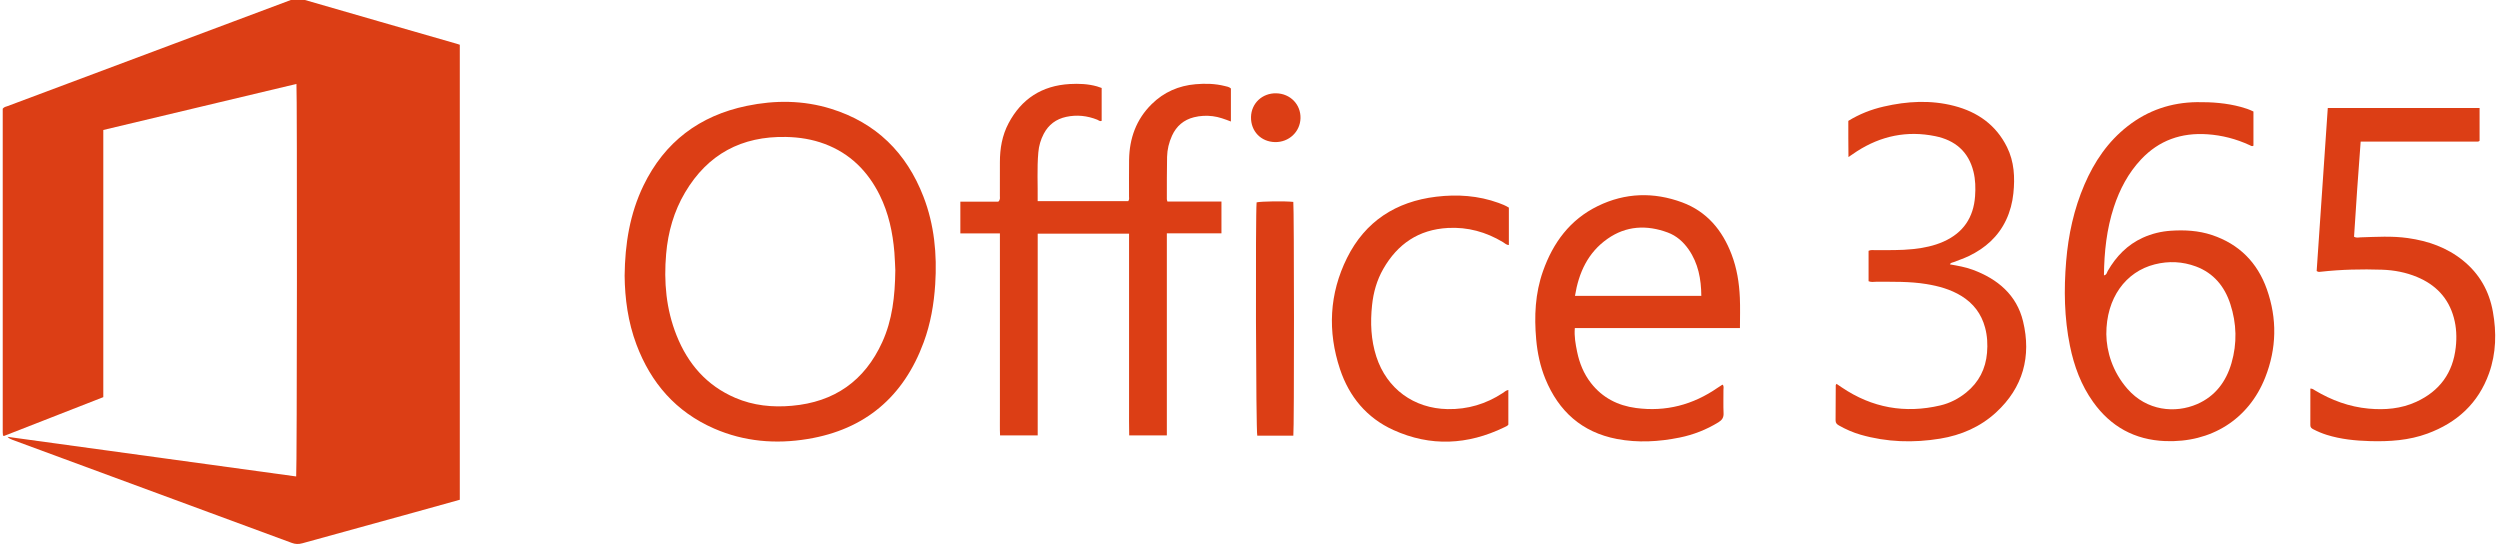 <?xml version="1.0" encoding="utf-8"?>
<!-- Generator: Adobe Illustrator 22.1.0, SVG Export Plug-In . SVG Version: 6.00 Build 0)  -->
<svg version="1.1"
	 id="svg2" inkscape:version="0.48.5 r10040" sodipodi:docname="Office 365 2013.pdf" xmlns:cc="http://creativecommons.org/ns#" xmlns:dc="http://purl.org/dc/elements/1.1/" xmlns:inkscape="http://www.inkscape.org/namespaces/inkscape" xmlns:rdf="http://www.w3.org/1999/02/22-rdf-syntax-ns#" xmlns:sodipodi="http://sodipodi.sourceforge.net/DTD/sodipodi-0.dtd" xmlns:svg="http://www.w3.org/2000/svg"
	 xmlns="http://www.w3.org/2000/svg" xmlns:xlink="http://www.w3.org/1999/xlink" x="0px" y="0px" viewBox="0 0 110 24"
	 enable-background="new 0 0 110 24" xml:space="preserve">
<sodipodi:namedview  bordercolor="#666666" borderopacity="1" gridtolerance="10" guidetolerance="10" id="namedview4" inkscape:current-layer="g10" inkscape:cx="522.3907" inkscape:cy="92.198984" inkscape:pageopacity="0" inkscape:pageshadow="2" inkscape:window-height="705" inkscape:window-maximized="1" inkscape:window-width="1366" inkscape:window-x="-8" inkscape:window-y="-8" inkscape:zoom="0.74860181" objecttolerance="10" pagecolor="#ffffff" showgrid="false">
	</sodipodi:namedview>
<g id="g10" transform="matrix(1.25,0,0,-1.25,-44.3,283.377)" inkscape:groupmode="layer" inkscape:label="Office 365 2013">
	<g id="g12" transform="matrix(1.017,0,0,1.027,-12.62,-4.924)">
		<path id="path14" inkscape:connector-curvature="0" fill="#DC3E15" d="M57.508,209.206c0.029,0.18,0.036,13.17,0.009,13.453
			c-2.228-0.526-4.452-1.051-6.685-1.578v-9.157c-1.15-0.445-2.296-0.889-3.441-1.332c-0.007,0.004-0.014,0.006-0.02,0.011
			c-0.005,0.004-0.011,0.009-0.012,0.014c-0.004,0.034-0.008,0.069-0.008,0.103c0,3.7,0,7.401,0,11.091
			c0.051,0.063,0.118,0.07,0.175,0.091c3.274,1.215,6.548,2.428,9.822,3.643c0.113,0.042,0.216,0.063,0.342,0.026
			c1.796-0.517,3.594-1.027,5.392-1.54c0.026-0.008,0.052-0.017,0.089-0.029v-15.595c-0.516-0.142-1.028-0.284-1.54-0.424
			c-1.303-0.356-2.608-0.71-3.91-1.068c-0.128-0.035-0.239-0.033-0.364,0.013c-3.22,1.179-6.441,2.355-9.662,3.53
			c-0.064,0.023-0.126,0.049-0.179,0.106C50.846,210.111,54.177,209.659,57.508,209.206L57.508,209.206z"/>
		<path id="path16" inkscape:connector-curvature="0" fill="#DC3E15" d="M81.865,217.537h-1.369v1.087h1.313
			c0.077,0.07,0.055,0.136,0.055,0.195c0.002,0.388,0.001,0.776,0.001,1.164c0,0.464,0.078,0.912,0.298,1.325
			c0.449,0.842,1.159,1.294,2.121,1.348c0.316,0.018,0.631,0.005,0.94-0.08c0.053-0.015,0.105-0.035,0.163-0.055v-1.125
			c-0.062-0.031-0.105,0.019-0.153,0.038c-0.349,0.137-0.706,0.175-1.074,0.097c-0.349-0.075-0.61-0.266-0.778-0.582
			c-0.106-0.2-0.168-0.414-0.187-0.635c-0.05-0.552-0.015-1.106-0.023-1.672h3.135c0.044,0.056,0.027,0.114,0.027,0.167
			c0.002,0.416-0.005,0.832,0.002,1.248c0.012,0.736,0.244,1.386,0.784,1.912c0.422,0.411,0.934,0.631,1.52,0.681
			c0.336,0.028,0.673,0.021,1.004-0.061c0.074-0.018,0.152-0.027,0.216-0.085v-1.132c-0.213,0.08-0.414,0.156-0.63,0.182
			c-0.219,0.027-0.435,0.016-0.647-0.036c-0.356-0.088-0.609-0.303-0.761-0.632c-0.106-0.23-0.165-0.474-0.171-0.724
			c-0.011-0.485-0.006-0.97-0.008-1.455c0-0.019,0.01-0.038,0.02-0.078h1.87v-1.089h-1.89v-6.927h-1.303
			c-0.01,0.324-0.003,0.653-0.005,0.982c-0.001,0.325,0,0.651,0,0.977v4.956h-3.162v-6.914H81.87
			c-0.011,0.245-0.003,0.498-0.005,0.751c-0.001,0.256,0,0.513,0,0.769V217.537L81.865,217.537z"/>
		<path id="path18" inkscape:connector-curvature="0" fill="#DC3E15" d="M68.876,216.088c0.012,1.09,0.18,2.122,0.653,3.09
			c0.732,1.495,1.937,2.393,3.573,2.729c0.976,0.201,1.955,0.196,2.914-0.098c1.566-0.48,2.616-1.511,3.202-3.011
			c0.378-0.967,0.474-1.976,0.408-3.004c-0.044-0.68-0.16-1.348-0.399-1.99c-0.694-1.866-2.028-2.99-4.015-3.314
			c-1.105-0.181-2.199-0.092-3.239,0.358c-1.321,0.572-2.188,1.561-2.689,2.882C68.993,214.499,68.884,215.298,68.876,216.088
			L68.876,216.088z M78.245,216.273c-0.008,0.157-0.014,0.385-0.032,0.613c-0.057,0.681-0.199,1.343-0.507,1.96
			c-0.411,0.82-1.026,1.431-1.905,1.757c-0.431,0.16-0.879,0.23-1.338,0.239c-1.537,0.032-2.71-0.59-3.494-1.901
			c-0.388-0.648-0.591-1.361-0.656-2.107c-0.084-0.956-0.002-1.896,0.362-2.797c0.393-0.975,1.042-1.717,2.031-2.137
			c0.626-0.266,1.282-0.331,1.958-0.272c1.474,0.128,2.518,0.855,3.129,2.182C78.141,214.568,78.234,215.379,78.245,216.273z"/>
		<path id="path20" inkscape:connector-curvature="0" fill="#DC3E15" d="M125.252,221.714v-1.17
			c-0.054-0.037-0.094,0.001-0.137,0.02c-0.463,0.211-0.948,0.336-1.458,0.37c-0.9,0.061-1.673-0.206-2.295-0.862
			c-0.444-0.469-0.739-1.024-0.94-1.63c-0.251-0.757-0.336-1.54-0.344-2.344c0.095,0.017,0.101,0.098,0.131,0.151
			c0.291,0.499,0.677,0.898,1.215,1.14c0.309,0.139,0.635,0.217,0.974,0.239c0.48,0.031,0.954,0.005,1.414-0.146
			c0.944-0.31,1.577-0.945,1.904-1.859c0.361-1.009,0.341-2.031-0.058-3.028c-0.573-1.435-1.874-2.24-3.462-2.177
			c-1.054,0.042-1.881,0.494-2.491,1.338c-0.419,0.579-0.662,1.233-0.804,1.925c-0.197,0.958-0.213,1.925-0.132,2.896
			c0.076,0.91,0.269,1.793,0.635,2.635c0.34,0.782,0.81,1.471,1.496,2.001c0.704,0.544,1.506,0.811,2.398,0.822
			c0.514,0.006,1.023-0.031,1.522-0.165C124.962,221.832,125.102,221.787,125.252,221.714z M120.16,214.079
			c0.007-0.588,0.212-1.283,0.731-1.871c0.668-0.757,1.653-0.849,2.415-0.521c0.625,0.27,1,0.77,1.186,1.404
			c0.198,0.675,0.18,1.357-0.04,2.024c-0.198,0.602-0.575,1.06-1.19,1.288c-0.465,0.171-0.945,0.193-1.427,0.072
			C120.831,216.224,120.155,215.323,120.16,214.079z"/>
		<path id="path22" inkscape:connector-curvature="0" fill="#DC3E15" d="M127.44,216.247c0.128,1.848,0.256,3.711,0.385,5.587h5.254
			v-1.121c-0.001-0.001-0.004-0.007-0.009-0.011c-0.005-0.005-0.011-0.009-0.018-0.011c-0.013-0.004-0.027-0.009-0.041-0.009
			c-1.34,0-2.68,0-4.048,0c-0.086-1.093-0.159-2.18-0.229-3.262c0.088-0.045,0.158-0.021,0.225-0.019
			c0.546,0.016,1.093,0.052,1.639-0.025c0.7-0.099,1.347-0.321,1.904-0.766c0.571-0.456,0.91-1.05,1.037-1.756
			c0.129-0.712,0.115-1.424-0.133-2.113c-0.37-1.027-1.109-1.693-2.132-2.066c-0.643-0.234-1.312-0.277-1.99-0.258
			c-0.507,0.014-1.007,0.064-1.494,0.214c-0.161,0.05-0.315,0.114-0.465,0.191c-0.059,0.03-0.104,0.062-0.104,0.14
			c0.003,0.414,0.001,0.829,0.001,1.255c0.075,0.005,0.116-0.036,0.16-0.062c0.574-0.338,1.186-0.563,1.855-0.624
			c0.567-0.052,1.124-0.006,1.647,0.231c0.811,0.368,1.274,0.991,1.371,1.874c0.038,0.342,0.024,0.679-0.067,1.01
			c-0.185,0.677-0.628,1.131-1.275,1.397c-0.386,0.159-0.793,0.235-1.208,0.249c-0.709,0.023-1.417,0.008-2.123-0.07
			C127.546,216.219,127.503,216.202,127.44,216.247L127.44,216.247z"/>
		<path id="path24" inkscape:connector-curvature="0" fill="#DC3E15" d="M107.479,214.292h-5.715
			c-0.025-0.285,0.025-0.549,0.079-0.812c0.081-0.391,0.23-0.755,0.48-1.073c0.395-0.503,0.927-0.772,1.557-0.855
			c1.035-0.137,1.975,0.109,2.829,0.695c0.052,0.035,0.105,0.068,0.158,0.101c0.005,0.003,0.013,0,0.021,0
			c0.039-0.056,0.02-0.12,0.02-0.18c0.002-0.263-0.008-0.527,0.004-0.79c0.008-0.152-0.05-0.238-0.178-0.316
			c-0.417-0.253-0.864-0.427-1.342-0.523c-0.721-0.145-1.449-0.185-2.174-0.048c-1.208,0.23-2.013,0.947-2.474,2.06
			c-0.179,0.433-0.275,0.887-0.317,1.351c-0.071,0.793-0.037,1.578,0.235,2.339c0.349,0.978,0.935,1.767,1.896,2.232
			c0.95,0.46,1.936,0.487,2.92,0.127c0.856-0.314,1.392-0.953,1.711-1.782c0.184-0.477,0.265-0.976,0.287-1.483
			C107.491,214.997,107.479,214.659,107.479,214.292L107.479,214.292z M106.142,215.396c-0.005,0.579-0.107,1.115-0.438,1.589
			c-0.184,0.262-0.421,0.471-0.724,0.582c-0.728,0.267-1.437,0.234-2.085-0.216c-0.678-0.471-0.995-1.156-1.126-1.956
			C103.227,215.396,104.67,215.396,106.142,215.396L106.142,215.396z"/>
		<path id="path26" inkscape:connector-curvature="0" fill="#DC3E15" d="M111.931,215.897v1.043
			c0.084,0.039,0.162,0.022,0.237,0.022c0.435,0.004,0.87-0.01,1.304,0.037c0.364,0.039,0.721,0.109,1.057,0.258
			c0.678,0.3,1.035,0.823,1.088,1.552c0.02,0.284,0.014,0.569-0.056,0.847c-0.173,0.687-0.636,1.074-1.321,1.213
			c-0.975,0.197-1.88,0.012-2.714-0.52c-0.047-0.03-0.093-0.062-0.139-0.093c-0.04-0.027-0.08-0.053-0.152-0.102
			c-0.002,0.229-0.004,0.431-0.005,0.633c-0.001,0.2,0,0.401,0,0.606c0.385,0.235,0.794,0.393,1.226,0.491
			c0.81,0.185,1.626,0.231,2.437,0.023c0.811-0.208,1.449-0.652,1.829-1.411c0.251-0.502,0.278-1.039,0.221-1.584
			c-0.033-0.319-0.114-0.626-0.253-0.918c-0.273-0.57-0.722-0.963-1.288-1.233c-0.17-0.081-0.35-0.14-0.526-0.209
			c-0.043-0.017-0.099-0.012-0.13-0.077c0.268-0.046,0.534-0.091,0.786-0.183c0.866-0.316,1.526-0.864,1.746-1.77
			c0.291-1.199,0.003-2.268-0.935-3.122c-0.547-0.497-1.205-0.779-1.934-0.898c-0.925-0.15-1.844-0.123-2.75,0.134
			c-0.264,0.075-0.513,0.183-0.752,0.317c-0.072,0.04-0.119,0.083-0.118,0.176c0.005,0.401,0.004,0.803,0.006,1.206
			c0,0.011,0.013,0.022,0.027,0.045c0.062-0.041,0.123-0.083,0.185-0.124c1.045-0.699,2.184-0.901,3.41-0.615
			c0.331,0.077,0.63,0.231,0.895,0.443c0.438,0.352,0.672,0.81,0.719,1.36c0.025,0.291,0.01,0.58-0.068,0.866
			c-0.128,0.472-0.405,0.831-0.824,1.085c-0.371,0.224-0.781,0.336-1.207,0.405c-0.578,0.094-1.16,0.077-1.742,0.079
			C112.107,215.876,112.022,215.859,111.931,215.897L111.931,215.897z"/>
		<path id="path28" inkscape:connector-curvature="0" fill="#DC3E15" d="M99.481,218.42v-1.281c-0.089,0-0.142,0.062-0.205,0.099
			c-0.587,0.348-1.217,0.522-1.905,0.485c-1.013-0.055-1.742-0.548-2.237-1.404c-0.222-0.384-0.342-0.804-0.388-1.242
			c-0.064-0.597-0.04-1.191,0.149-1.767c0.361-1.099,1.297-1.775,2.467-1.796c0.696-0.013,1.328,0.176,1.907,0.551
			c0.058,0.037,0.107,0.09,0.194,0.106v-1.189c-0.026-0.043-0.087-0.065-0.142-0.092c-1.265-0.606-2.551-0.67-3.837-0.092
			c-0.923,0.415-1.53,1.142-1.847,2.083c-0.436,1.298-0.373,2.59,0.244,3.818c0.628,1.248,1.687,1.928,3.085,2.095
			c0.734,0.087,1.456,0.039,2.157-0.212C99.239,218.54,99.357,218.496,99.481,218.42z"/>
		<path id="path30" inkscape:connector-curvature="0" fill="#DC3E15" d="M92.021,210.603h-1.248
			c-0.047,0.157-0.065,7.582-0.023,7.997c0.15,0.037,0.98,0.048,1.27,0.016C92.049,218.455,92.053,210.826,92.021,210.603z"/>
		<path id="path32" inkscape:connector-curvature="0" fill="#DC3E15" d="M90.556,221.523c0.009,0.472,0.39,0.827,0.876,0.815
			c0.486-0.011,0.85-0.384,0.837-0.855c-0.013-0.466-0.403-0.827-0.882-0.817C90.899,220.676,90.547,221.039,90.556,221.523z"/>
	</g>
</g>
</svg>
